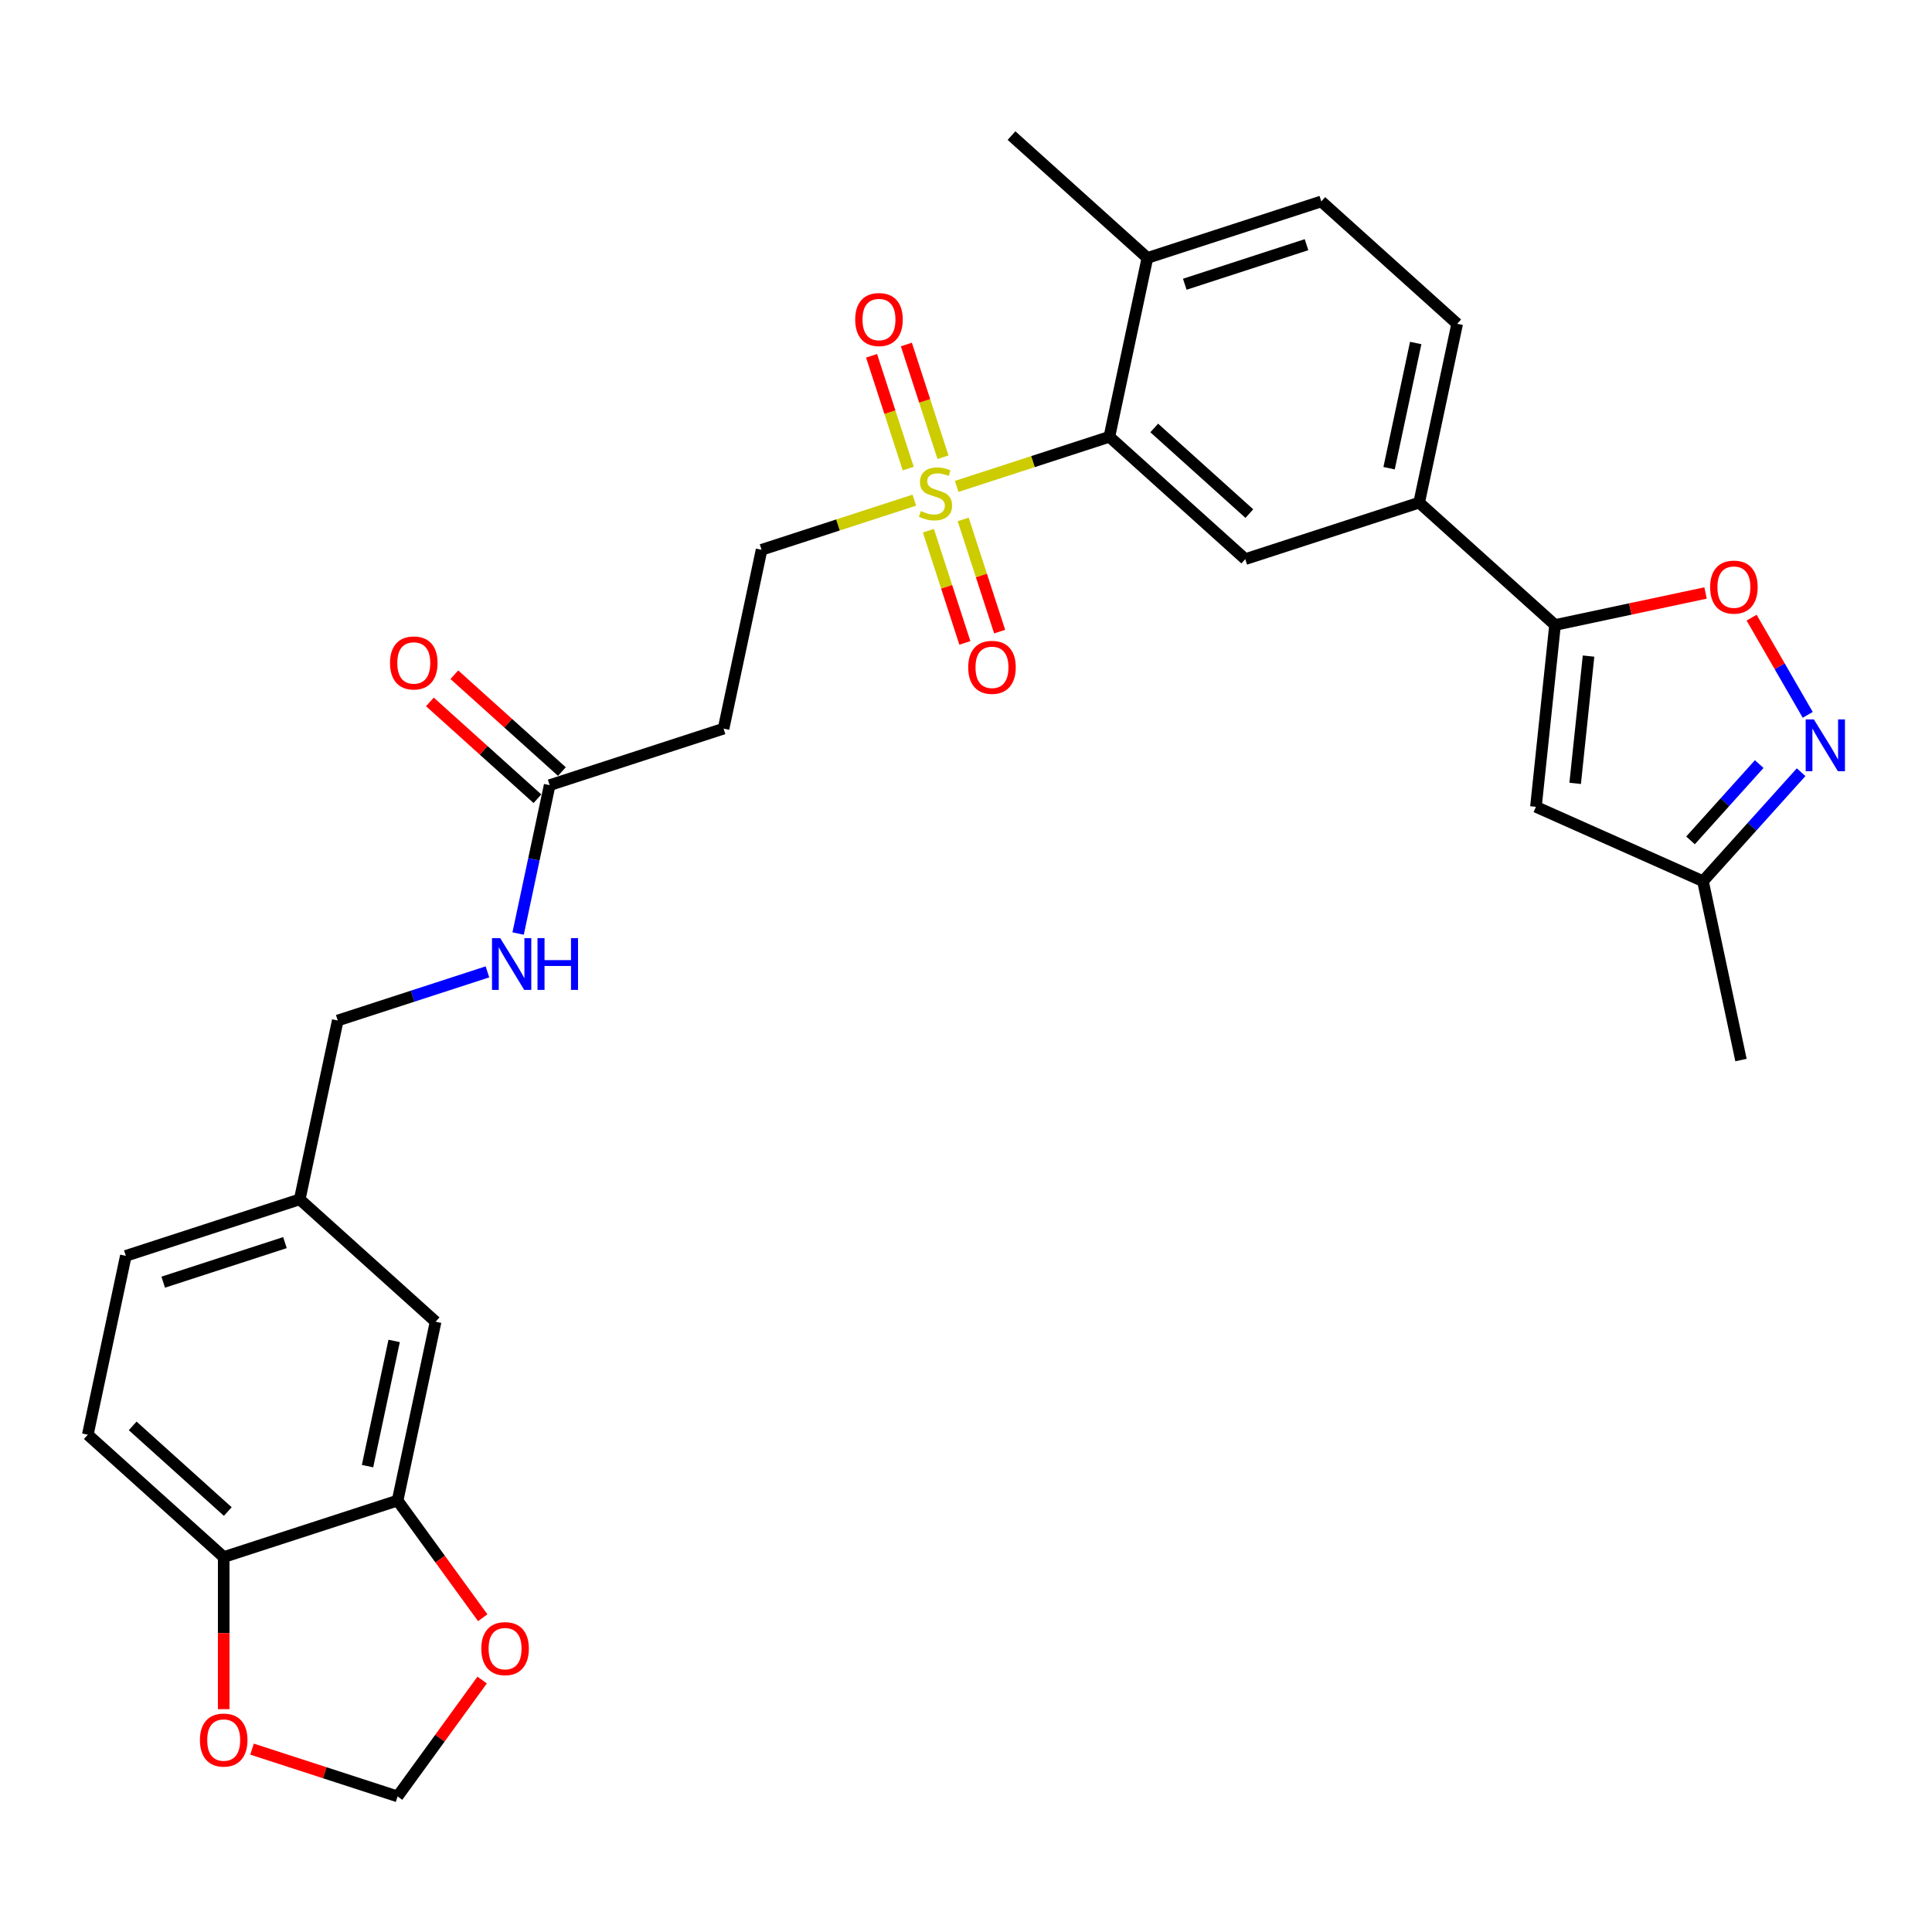 <?xml version='1.0' encoding='iso-8859-1'?>
<svg version='1.1' baseProfile='full'
              xmlns='http://www.w3.org/2000/svg'
                      xmlns:rdkit='http://www.rdkit.org/xml'
                      xmlns:xlink='http://www.w3.org/1999/xlink'
                  xml:space='preserve'
width='1000px' height='1000px' viewBox='0 0 1000 1000'>
<!-- END OF HEADER -->
<rect style='opacity:1.0;fill:#FFFFFF;stroke:none' width='1000' height='1000' x='0' y='0'> </rect>
<path class='bond-1' d='M 495.162,251.765 L 534.688,238.923' style='fill:none;fill-rule:evenodd;stroke:#CCCC00;stroke-width:6px;stroke-linecap:butt;stroke-linejoin:miter;stroke-opacity:1' />
<path class='bond-1' d='M 534.688,238.923 L 574.213,226.08' style='fill:none;fill-rule:evenodd;stroke:#000000;stroke-width:6px;stroke-linecap:butt;stroke-linejoin:miter;stroke-opacity:1' />
<path class='bond-10' d='M 473.243,258.887 L 433.718,271.73' style='fill:none;fill-rule:evenodd;stroke:#CCCC00;stroke-width:6px;stroke-linecap:butt;stroke-linejoin:miter;stroke-opacity:1' />
<path class='bond-10' d='M 433.718,271.73 L 394.193,284.572' style='fill:none;fill-rule:evenodd;stroke:#000000;stroke-width:6px;stroke-linecap:butt;stroke-linejoin:miter;stroke-opacity:1' />
<path class='bond-12' d='M 488.093,236.672 L 478.612,207.493' style='fill:none;fill-rule:evenodd;stroke:#CCCC00;stroke-width:6px;stroke-linecap:butt;stroke-linejoin:miter;stroke-opacity:1' />
<path class='bond-12' d='M 478.612,207.493 L 469.131,178.313' style='fill:none;fill-rule:evenodd;stroke:#FF0000;stroke-width:6px;stroke-linecap:butt;stroke-linejoin:miter;stroke-opacity:1' />
<path class='bond-12' d='M 470.091,242.521 L 460.61,213.342' style='fill:none;fill-rule:evenodd;stroke:#CCCC00;stroke-width:6px;stroke-linecap:butt;stroke-linejoin:miter;stroke-opacity:1' />
<path class='bond-12' d='M 460.61,213.342 L 451.129,184.163' style='fill:none;fill-rule:evenodd;stroke:#FF0000;stroke-width:6px;stroke-linecap:butt;stroke-linejoin:miter;stroke-opacity:1' />
<path class='bond-13' d='M 480.546,274.7 L 489.981,303.737' style='fill:none;fill-rule:evenodd;stroke:#CCCC00;stroke-width:6px;stroke-linecap:butt;stroke-linejoin:miter;stroke-opacity:1' />
<path class='bond-13' d='M 489.981,303.737 L 499.416,332.774' style='fill:none;fill-rule:evenodd;stroke:#FF0000;stroke-width:6px;stroke-linecap:butt;stroke-linejoin:miter;stroke-opacity:1' />
<path class='bond-13' d='M 498.548,268.85 L 507.983,297.888' style='fill:none;fill-rule:evenodd;stroke:#CCCC00;stroke-width:6px;stroke-linecap:butt;stroke-linejoin:miter;stroke-opacity:1' />
<path class='bond-13' d='M 507.983,297.888 L 517.418,326.925' style='fill:none;fill-rule:evenodd;stroke:#FF0000;stroke-width:6px;stroke-linecap:butt;stroke-linejoin:miter;stroke-opacity:1' />
<path class='bond-0' d='M 804.888,323.49 L 734.555,260.162' style='fill:none;fill-rule:evenodd;stroke:#000000;stroke-width:6px;stroke-linecap:butt;stroke-linejoin:miter;stroke-opacity:1' />
<path class='bond-3' d='M 804.888,323.49 L 843.84,315.21' style='fill:none;fill-rule:evenodd;stroke:#000000;stroke-width:6px;stroke-linecap:butt;stroke-linejoin:miter;stroke-opacity:1' />
<path class='bond-3' d='M 843.84,315.21 L 882.792,306.931' style='fill:none;fill-rule:evenodd;stroke:#FF0000;stroke-width:6px;stroke-linecap:butt;stroke-linejoin:miter;stroke-opacity:1' />
<path class='bond-4' d='M 804.888,323.49 L 794.995,417.614' style='fill:none;fill-rule:evenodd;stroke:#000000;stroke-width:6px;stroke-linecap:butt;stroke-linejoin:miter;stroke-opacity:1' />
<path class='bond-4' d='M 822.229,339.587 L 815.304,405.474' style='fill:none;fill-rule:evenodd;stroke:#000000;stroke-width:6px;stroke-linecap:butt;stroke-linejoin:miter;stroke-opacity:1' />
<path class='bond-5' d='M 574.213,226.08 L 644.545,289.408' style='fill:none;fill-rule:evenodd;stroke:#000000;stroke-width:6px;stroke-linecap:butt;stroke-linejoin:miter;stroke-opacity:1' />
<path class='bond-5' d='M 597.428,221.513 L 646.661,265.842' style='fill:none;fill-rule:evenodd;stroke:#000000;stroke-width:6px;stroke-linecap:butt;stroke-linejoin:miter;stroke-opacity:1' />
<path class='bond-17' d='M 574.213,226.08 L 593.89,133.506' style='fill:none;fill-rule:evenodd;stroke:#000000;stroke-width:6px;stroke-linecap:butt;stroke-linejoin:miter;stroke-opacity:1' />
<path class='bond-2' d='M 935.68,370.008 L 921.155,344.85' style='fill:none;fill-rule:evenodd;stroke:#0000FF;stroke-width:6px;stroke-linecap:butt;stroke-linejoin:miter;stroke-opacity:1' />
<path class='bond-2' d='M 921.155,344.85 L 906.63,319.693' style='fill:none;fill-rule:evenodd;stroke:#FF0000;stroke-width:6px;stroke-linecap:butt;stroke-linejoin:miter;stroke-opacity:1' />
<path class='bond-31' d='M 932.252,399.692 L 906.854,427.9' style='fill:none;fill-rule:evenodd;stroke:#0000FF;stroke-width:6px;stroke-linecap:butt;stroke-linejoin:miter;stroke-opacity:1' />
<path class='bond-31' d='M 906.854,427.9 L 881.455,456.108' style='fill:none;fill-rule:evenodd;stroke:#000000;stroke-width:6px;stroke-linecap:butt;stroke-linejoin:miter;stroke-opacity:1' />
<path class='bond-31' d='M 910.566,395.489 L 892.787,415.234' style='fill:none;fill-rule:evenodd;stroke:#0000FF;stroke-width:6px;stroke-linecap:butt;stroke-linejoin:miter;stroke-opacity:1' />
<path class='bond-31' d='M 892.787,415.234 L 875.008,434.98' style='fill:none;fill-rule:evenodd;stroke:#000000;stroke-width:6px;stroke-linecap:butt;stroke-linejoin:miter;stroke-opacity:1' />
<path class='bond-9' d='M 794.995,417.614 L 881.455,456.108' style='fill:none;fill-rule:evenodd;stroke:#000000;stroke-width:6px;stroke-linecap:butt;stroke-linejoin:miter;stroke-opacity:1' />
<path class='bond-6' d='M 644.545,289.408 L 734.555,260.162' style='fill:none;fill-rule:evenodd;stroke:#000000;stroke-width:6px;stroke-linecap:butt;stroke-linejoin:miter;stroke-opacity:1' />
<path class='bond-30' d='M 734.555,260.162 L 754.233,167.588' style='fill:none;fill-rule:evenodd;stroke:#000000;stroke-width:6px;stroke-linecap:butt;stroke-linejoin:miter;stroke-opacity:1' />
<path class='bond-30' d='M 718.992,242.341 L 732.766,177.539' style='fill:none;fill-rule:evenodd;stroke:#000000;stroke-width:6px;stroke-linecap:butt;stroke-linejoin:miter;stroke-opacity:1' />
<path class='bond-7' d='M 205.797,776.687 L 225.474,684.114' style='fill:none;fill-rule:evenodd;stroke:#000000;stroke-width:6px;stroke-linecap:butt;stroke-linejoin:miter;stroke-opacity:1' />
<path class='bond-7' d='M 190.234,758.866 L 204.008,694.064' style='fill:none;fill-rule:evenodd;stroke:#000000;stroke-width:6px;stroke-linecap:butt;stroke-linejoin:miter;stroke-opacity:1' />
<path class='bond-15' d='M 205.797,776.687 L 227.829,807.012' style='fill:none;fill-rule:evenodd;stroke:#000000;stroke-width:6px;stroke-linecap:butt;stroke-linejoin:miter;stroke-opacity:1' />
<path class='bond-15' d='M 227.829,807.012 L 249.861,837.336' style='fill:none;fill-rule:evenodd;stroke:#FF0000;stroke-width:6px;stroke-linecap:butt;stroke-linejoin:miter;stroke-opacity:1' />
<path class='bond-32' d='M 205.797,776.687 L 115.787,805.933' style='fill:none;fill-rule:evenodd;stroke:#000000;stroke-width:6px;stroke-linecap:butt;stroke-linejoin:miter;stroke-opacity:1' />
<path class='bond-8' d='M 284.506,406.392 L 374.516,377.146' style='fill:none;fill-rule:evenodd;stroke:#000000;stroke-width:6px;stroke-linecap:butt;stroke-linejoin:miter;stroke-opacity:1' />
<path class='bond-19' d='M 284.506,406.392 L 276.343,444.795' style='fill:none;fill-rule:evenodd;stroke:#000000;stroke-width:6px;stroke-linecap:butt;stroke-linejoin:miter;stroke-opacity:1' />
<path class='bond-19' d='M 276.343,444.795 L 268.18,483.199' style='fill:none;fill-rule:evenodd;stroke:#0000FF;stroke-width:6px;stroke-linecap:butt;stroke-linejoin:miter;stroke-opacity:1' />
<path class='bond-22' d='M 290.839,399.359 L 263.007,374.299' style='fill:none;fill-rule:evenodd;stroke:#000000;stroke-width:6px;stroke-linecap:butt;stroke-linejoin:miter;stroke-opacity:1' />
<path class='bond-22' d='M 263.007,374.299 L 235.175,349.239' style='fill:none;fill-rule:evenodd;stroke:#FF0000;stroke-width:6px;stroke-linecap:butt;stroke-linejoin:miter;stroke-opacity:1' />
<path class='bond-22' d='M 278.173,413.425 L 250.341,388.366' style='fill:none;fill-rule:evenodd;stroke:#000000;stroke-width:6px;stroke-linecap:butt;stroke-linejoin:miter;stroke-opacity:1' />
<path class='bond-22' d='M 250.341,388.366 L 222.51,363.306' style='fill:none;fill-rule:evenodd;stroke:#FF0000;stroke-width:6px;stroke-linecap:butt;stroke-linejoin:miter;stroke-opacity:1' />
<path class='bond-28' d='M 881.455,456.108 L 901.132,548.682' style='fill:none;fill-rule:evenodd;stroke:#000000;stroke-width:6px;stroke-linecap:butt;stroke-linejoin:miter;stroke-opacity:1' />
<path class='bond-11' d='M 394.193,284.572 L 374.516,377.146' style='fill:none;fill-rule:evenodd;stroke:#000000;stroke-width:6px;stroke-linecap:butt;stroke-linejoin:miter;stroke-opacity:1' />
<path class='bond-14' d='M 115.787,805.933 L 45.455,742.606' style='fill:none;fill-rule:evenodd;stroke:#000000;stroke-width:6px;stroke-linecap:butt;stroke-linejoin:miter;stroke-opacity:1' />
<path class='bond-14' d='M 117.903,782.368 L 68.67,738.038' style='fill:none;fill-rule:evenodd;stroke:#000000;stroke-width:6px;stroke-linecap:butt;stroke-linejoin:miter;stroke-opacity:1' />
<path class='bond-16' d='M 115.787,805.933 L 115.787,845.295' style='fill:none;fill-rule:evenodd;stroke:#000000;stroke-width:6px;stroke-linecap:butt;stroke-linejoin:miter;stroke-opacity:1' />
<path class='bond-16' d='M 115.787,845.295 L 115.787,884.657' style='fill:none;fill-rule:evenodd;stroke:#FF0000;stroke-width:6px;stroke-linecap:butt;stroke-linejoin:miter;stroke-opacity:1' />
<path class='bond-18' d='M 249.558,869.59 L 227.678,899.706' style='fill:none;fill-rule:evenodd;stroke:#FF0000;stroke-width:6px;stroke-linecap:butt;stroke-linejoin:miter;stroke-opacity:1' />
<path class='bond-18' d='M 227.678,899.706 L 205.797,929.821' style='fill:none;fill-rule:evenodd;stroke:#000000;stroke-width:6px;stroke-linecap:butt;stroke-linejoin:miter;stroke-opacity:1' />
<path class='bond-33' d='M 130.457,905.342 L 168.127,917.582' style='fill:none;fill-rule:evenodd;stroke:#FF0000;stroke-width:6px;stroke-linecap:butt;stroke-linejoin:miter;stroke-opacity:1' />
<path class='bond-33' d='M 168.127,917.582 L 205.797,929.821' style='fill:none;fill-rule:evenodd;stroke:#000000;stroke-width:6px;stroke-linecap:butt;stroke-linejoin:miter;stroke-opacity:1' />
<path class='bond-23' d='M 593.89,133.506 L 683.9,104.26' style='fill:none;fill-rule:evenodd;stroke:#000000;stroke-width:6px;stroke-linecap:butt;stroke-linejoin:miter;stroke-opacity:1' />
<path class='bond-23' d='M 613.241,147.121 L 676.248,126.649' style='fill:none;fill-rule:evenodd;stroke:#000000;stroke-width:6px;stroke-linecap:butt;stroke-linejoin:miter;stroke-opacity:1' />
<path class='bond-29' d='M 593.89,133.506 L 523.557,70.178' style='fill:none;fill-rule:evenodd;stroke:#000000;stroke-width:6px;stroke-linecap:butt;stroke-linejoin:miter;stroke-opacity:1' />
<path class='bond-26' d='M 252.298,503.037 L 213.558,515.625' style='fill:none;fill-rule:evenodd;stroke:#0000FF;stroke-width:6px;stroke-linecap:butt;stroke-linejoin:miter;stroke-opacity:1' />
<path class='bond-26' d='M 213.558,515.625 L 174.819,528.212' style='fill:none;fill-rule:evenodd;stroke:#000000;stroke-width:6px;stroke-linecap:butt;stroke-linejoin:miter;stroke-opacity:1' />
<path class='bond-20' d='M 225.474,684.114 L 155.142,620.786' style='fill:none;fill-rule:evenodd;stroke:#000000;stroke-width:6px;stroke-linecap:butt;stroke-linejoin:miter;stroke-opacity:1' />
<path class='bond-21' d='M 754.233,167.588 L 683.9,104.26' style='fill:none;fill-rule:evenodd;stroke:#000000;stroke-width:6px;stroke-linecap:butt;stroke-linejoin:miter;stroke-opacity:1' />
<path class='bond-24' d='M 45.455,742.606 L 65.132,650.032' style='fill:none;fill-rule:evenodd;stroke:#000000;stroke-width:6px;stroke-linecap:butt;stroke-linejoin:miter;stroke-opacity:1' />
<path class='bond-25' d='M 155.142,620.786 L 174.819,528.212' style='fill:none;fill-rule:evenodd;stroke:#000000;stroke-width:6px;stroke-linecap:butt;stroke-linejoin:miter;stroke-opacity:1' />
<path class='bond-27' d='M 155.142,620.786 L 65.132,650.032' style='fill:none;fill-rule:evenodd;stroke:#000000;stroke-width:6px;stroke-linecap:butt;stroke-linejoin:miter;stroke-opacity:1' />
<path class='bond-27' d='M 147.489,643.175 L 84.482,663.647' style='fill:none;fill-rule:evenodd;stroke:#000000;stroke-width:6px;stroke-linecap:butt;stroke-linejoin:miter;stroke-opacity:1' />
<path  class='atom-0' d='M 476.631 264.525
Q 476.934 264.639, 478.184 265.169
Q 479.433 265.699, 480.796 266.04
Q 482.196 266.343, 483.559 266.343
Q 486.096 266.343, 487.572 265.131
Q 489.049 263.882, 489.049 261.724
Q 489.049 260.248, 488.291 259.339
Q 487.572 258.431, 486.436 257.938
Q 485.301 257.446, 483.408 256.878
Q 481.023 256.159, 479.584 255.478
Q 478.184 254.796, 477.161 253.358
Q 476.177 251.919, 476.177 249.496
Q 476.177 246.127, 478.449 244.045
Q 480.758 241.963, 485.301 241.963
Q 488.405 241.963, 491.926 243.439
L 491.055 246.354
Q 487.837 245.029, 485.414 245.029
Q 482.802 245.029, 481.364 246.127
Q 479.925 247.187, 479.963 249.042
Q 479.963 250.481, 480.682 251.351
Q 481.439 252.222, 482.499 252.714
Q 483.597 253.206, 485.414 253.774
Q 487.837 254.531, 489.276 255.288
Q 490.714 256.046, 491.736 257.598
Q 492.796 259.112, 492.796 261.724
Q 492.796 265.434, 490.298 267.44
Q 487.837 269.409, 483.711 269.409
Q 481.326 269.409, 479.509 268.879
Q 477.729 268.387, 475.609 267.516
L 476.631 264.525
' fill='#CCCC00'/>
<path  class='atom-3' d='M 938.858 372.374
L 947.641 386.57
Q 948.512 387.971, 949.913 390.507
Q 951.313 393.044, 951.389 393.195
L 951.389 372.374
L 954.947 372.374
L 954.947 399.177
L 951.275 399.177
L 941.849 383.655
Q 940.751 381.838, 939.578 379.756
Q 938.442 377.674, 938.101 377.03
L 938.101 399.177
L 934.618 399.177
L 934.618 372.374
L 938.858 372.374
' fill='#0000FF'/>
<path  class='atom-4' d='M 885.158 303.889
Q 885.158 297.453, 888.338 293.856
Q 891.518 290.26, 897.462 290.26
Q 903.405 290.26, 906.585 293.856
Q 909.765 297.453, 909.765 303.889
Q 909.765 310.4, 906.548 314.11
Q 903.33 317.782, 897.462 317.782
Q 891.556 317.782, 888.338 314.11
Q 885.158 310.438, 885.158 303.889
M 897.462 314.753
Q 901.55 314.753, 903.746 312.028
Q 905.98 309.264, 905.98 303.889
Q 905.98 298.626, 903.746 295.976
Q 901.55 293.289, 897.462 293.289
Q 893.373 293.289, 891.14 295.939
Q 888.944 298.589, 888.944 303.889
Q 888.944 309.302, 891.14 312.028
Q 893.373 314.753, 897.462 314.753
' fill='#FF0000'/>
<path  class='atom-13' d='M 442.653 165.392
Q 442.653 158.956, 445.833 155.36
Q 449.013 151.764, 454.957 151.764
Q 460.9 151.764, 464.08 155.36
Q 467.26 158.956, 467.26 165.392
Q 467.26 171.903, 464.042 175.613
Q 460.825 179.286, 454.957 179.286
Q 449.051 179.286, 445.833 175.613
Q 442.653 171.941, 442.653 165.392
M 454.957 176.257
Q 459.045 176.257, 461.241 173.531
Q 463.475 170.768, 463.475 165.392
Q 463.475 160.13, 461.241 157.48
Q 459.045 154.792, 454.957 154.792
Q 450.868 154.792, 448.635 157.442
Q 446.439 160.092, 446.439 165.392
Q 446.439 170.806, 448.635 173.531
Q 450.868 176.257, 454.957 176.257
' fill='#FF0000'/>
<path  class='atom-14' d='M 501.145 345.412
Q 501.145 338.976, 504.325 335.38
Q 507.505 331.783, 513.449 331.783
Q 519.392 331.783, 522.572 335.38
Q 525.752 338.976, 525.752 345.412
Q 525.752 351.923, 522.534 355.633
Q 519.317 359.305, 513.449 359.305
Q 507.543 359.305, 504.325 355.633
Q 501.145 351.961, 501.145 345.412
M 513.449 356.277
Q 517.537 356.277, 519.733 353.551
Q 521.967 350.788, 521.967 345.412
Q 521.967 340.15, 519.733 337.5
Q 517.537 334.812, 513.449 334.812
Q 509.36 334.812, 507.127 337.462
Q 504.931 340.112, 504.931 345.412
Q 504.931 350.825, 507.127 353.551
Q 509.36 356.277, 513.449 356.277
' fill='#FF0000'/>
<path  class='atom-16' d='M 249.123 853.33
Q 249.123 846.895, 252.303 843.298
Q 255.483 839.702, 261.426 839.702
Q 267.37 839.702, 270.55 843.298
Q 273.73 846.895, 273.73 853.33
Q 273.73 859.842, 270.512 863.552
Q 267.294 867.224, 261.426 867.224
Q 255.521 867.224, 252.303 863.552
Q 249.123 859.879, 249.123 853.33
M 261.426 864.195
Q 265.515 864.195, 267.711 861.469
Q 269.944 858.706, 269.944 853.33
Q 269.944 848.068, 267.711 845.418
Q 265.515 842.73, 261.426 842.73
Q 257.338 842.73, 255.104 845.38
Q 252.909 848.03, 252.909 853.33
Q 252.909 858.744, 255.104 861.469
Q 257.338 864.195, 261.426 864.195
' fill='#FF0000'/>
<path  class='atom-17' d='M 103.484 900.651
Q 103.484 894.216, 106.664 890.619
Q 109.844 887.023, 115.787 887.023
Q 121.731 887.023, 124.911 890.619
Q 128.091 894.216, 128.091 900.651
Q 128.091 907.163, 124.873 910.873
Q 121.655 914.545, 115.787 914.545
Q 109.882 914.545, 106.664 910.873
Q 103.484 907.2, 103.484 900.651
M 115.787 911.516
Q 119.876 911.516, 122.071 908.79
Q 124.305 906.027, 124.305 900.651
Q 124.305 895.389, 122.071 892.739
Q 119.876 890.051, 115.787 890.051
Q 111.699 890.051, 109.465 892.701
Q 107.269 895.351, 107.269 900.651
Q 107.269 906.065, 109.465 908.79
Q 111.699 911.516, 115.787 911.516
' fill='#FF0000'/>
<path  class='atom-20' d='M 258.904 485.565
L 267.687 499.761
Q 268.558 501.162, 269.958 503.698
Q 271.359 506.234, 271.435 506.386
L 271.435 485.565
L 274.993 485.565
L 274.993 512.367
L 271.321 512.367
L 261.895 496.846
Q 260.797 495.029, 259.623 492.947
Q 258.488 490.865, 258.147 490.221
L 258.147 512.367
L 254.664 512.367
L 254.664 485.565
L 258.904 485.565
' fill='#0000FF'/>
<path  class='atom-20' d='M 278.211 485.565
L 281.845 485.565
L 281.845 496.96
L 295.549 496.96
L 295.549 485.565
L 299.184 485.565
L 299.184 512.367
L 295.549 512.367
L 295.549 499.988
L 281.845 499.988
L 281.845 512.367
L 278.211 512.367
L 278.211 485.565
' fill='#0000FF'/>
<path  class='atom-23' d='M 201.87 343.14
Q 201.87 336.704, 205.05 333.108
Q 208.23 329.511, 214.173 329.511
Q 220.117 329.511, 223.297 333.108
Q 226.477 336.704, 226.477 343.14
Q 226.477 349.651, 223.259 353.361
Q 220.041 357.033, 214.173 357.033
Q 208.267 357.033, 205.05 353.361
Q 201.87 349.689, 201.87 343.14
M 214.173 354.005
Q 218.262 354.005, 220.457 351.279
Q 222.691 348.516, 222.691 343.14
Q 222.691 337.878, 220.457 335.228
Q 218.262 332.54, 214.173 332.54
Q 210.085 332.54, 207.851 335.19
Q 205.655 337.84, 205.655 343.14
Q 205.655 348.553, 207.851 351.279
Q 210.085 354.005, 214.173 354.005
' fill='#FF0000'/>
</svg>
